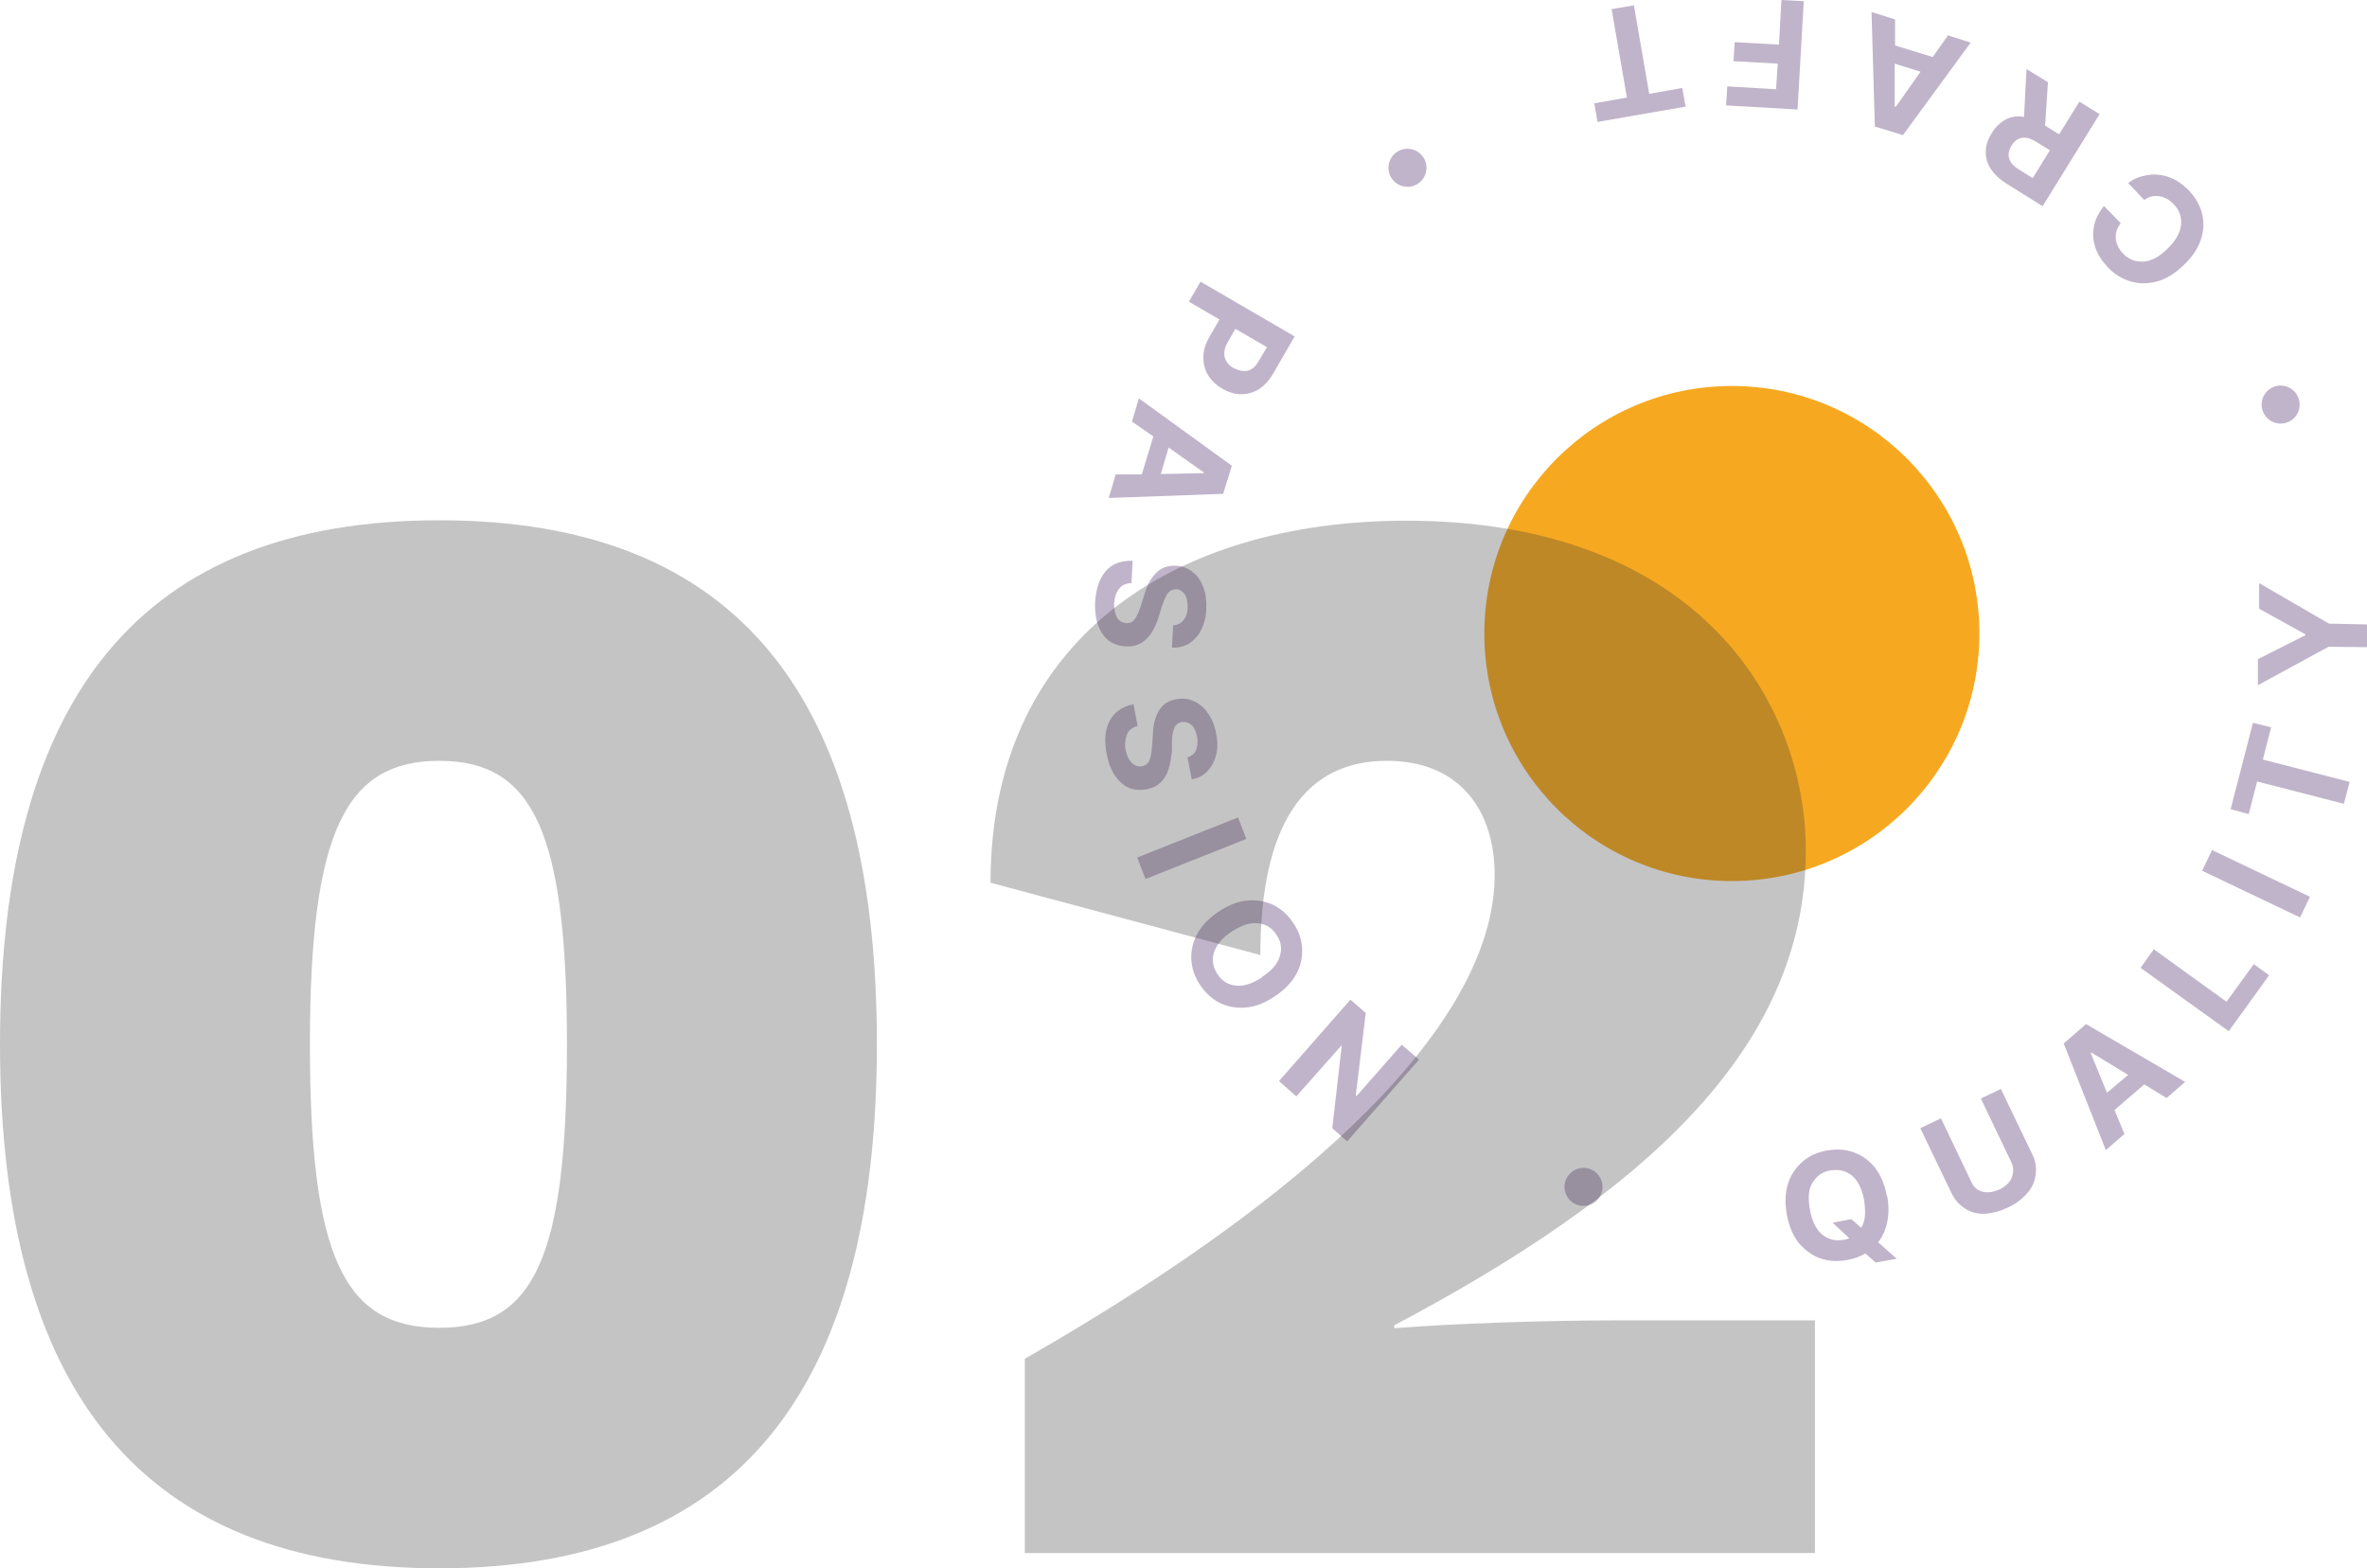 <?xml version="1.0" encoding="UTF-8"?>
<svg id="Layer_2" data-name="Layer 2" xmlns="http://www.w3.org/2000/svg" viewBox="0 0 57.28 37.95">
  <defs>
    <style>
      .cls-1 {
        fill: #f6a920;
      }

      .cls-2 {
        fill: #2c054e;
      }

      .cls-3 {
        fill: #3a3a3a;
      }

      .cls-4 {
        opacity: .3;
      }
    </style>
  </defs>
  <g id="CB_Stylescape" data-name="CB Stylescape">
    <g>
      <g>
        <circle class="cls-1" cx="41.91" cy="15.33" r="5.99"/>
        <g class="cls-4">
          <g>
            <path class="cls-2" d="M45.67,28.94c.04,.23,.04,.44,0,.63-.04,.19-.11,.35-.22,.49l.45,.4-.51,.09-.25-.22c-.13,.08-.28,.13-.44,.16-.23,.04-.45,.03-.65-.04-.2-.07-.37-.2-.52-.37-.14-.18-.24-.41-.29-.69-.05-.28-.04-.53,.03-.75,.07-.22,.19-.39,.35-.53,.16-.14,.36-.23,.59-.27,.23-.04,.44-.03,.64,.04,.2,.07,.37,.19,.52,.37,.14,.18,.24,.41,.29,.69Zm-1.33,.65l.46-.09,.24,.21c.05-.08,.08-.18,.09-.29s0-.24-.02-.38c-.05-.27-.15-.47-.29-.59-.15-.12-.32-.16-.52-.13s-.34,.14-.44,.3-.11,.39-.06,.66c.05,.27,.15,.47,.29,.59,.15,.12,.32,.17,.52,.13,.05,0,.1-.02,.14-.04l-.41-.38Z"/>
            <path class="cls-2" d="M47.92,26.59l.5-.24,.75,1.56c.09,.18,.12,.35,.09,.52-.02,.17-.09,.32-.21,.45-.12,.14-.27,.25-.46,.34s-.38,.14-.55,.15-.34-.03-.48-.12-.26-.22-.34-.39l-.75-1.56,.5-.24,.74,1.55c.06,.13,.15,.2,.28,.23,.13,.03,.26,0,.4-.06,.14-.07,.24-.16,.29-.28s.05-.24,0-.36l-.74-1.55Z"/>
            <path class="cls-2" d="M51.41,27.44l-.45,.39-1.02-2.58,.54-.47,2.4,1.4-.45,.39-.54-.33-.72,.62,.24,.58Zm-.42-1l.51-.43-.89-.54h-.02s.4,.98,.4,.98Z"/>
            <path class="cls-2" d="M53.93,24.95l-2.13-1.53,.32-.45,1.76,1.27,.66-.91,.37,.27-.98,1.36Z"/>
            <path class="cls-2" d="M53.53,20.57l2.37,1.13-.24,.5-2.37-1.13,.24-.5Z"/>
            <path class="cls-2" d="M54.42,19.7l-.44-.12,.54-2.09,.44,.11-.2,.78,2.1,.54-.14,.53-2.1-.54-.2,.78Z"/>
            <path class="cls-2" d="M54.64,16.57v-.62s1.15-.58,1.15-.58v-.02s-1.12-.62-1.12-.62v-.62s1.69,.98,1.69,.98l.93,.02v.55s-.94-.01-.94-.01l-1.71,.93Z"/>
            <path class="cls-2" d="M50.93,5l.39,.4c-.09,.12-.13,.24-.12,.37,.01,.13,.07,.25,.17,.36,.14,.15,.31,.21,.5,.2,.19-.01,.39-.12,.58-.31,.2-.19,.31-.39,.33-.58s-.04-.36-.18-.5c-.1-.11-.22-.17-.34-.19-.13-.02-.25,0-.37,.09l-.39-.41c.13-.1,.28-.16,.45-.19,.17-.03,.34-.02,.52,.04,.18,.06,.34,.17,.5,.33,.16,.17,.27,.36,.32,.56,.05,.21,.04,.42-.03,.63s-.21,.42-.42,.62c-.21,.2-.42,.33-.64,.39-.22,.06-.43,.06-.64,0-.2-.06-.39-.17-.55-.34-.14-.15-.24-.3-.3-.47-.06-.17-.07-.34-.04-.51,.03-.17,.11-.34,.24-.5Z"/>
            <path class="cls-2" d="M50.81,2.76l-1.38,2.23-.88-.55c-.25-.16-.41-.35-.47-.56-.06-.22-.02-.44,.12-.66,.09-.15,.21-.26,.34-.33,.13-.07,.28-.09,.44-.06l.06-1.16,.52,.32-.07,1.05,.34,.21,.49-.79,.47,.29Zm-1.2,.88l-.32-.2c-.27-.17-.47-.14-.61,.08-.14,.23-.08,.43,.19,.59l.32,.2,.42-.68Z"/>
            <path class="cls-2" d="M47.12,.85l.57,.18-1.64,2.24-.68-.21-.08-2.77,.57,.18v.63s.91,.28,.91,.28l.36-.51Zm-.63,.89l-.64-.2v1.04s.03,0,.03,0l.6-.85Z"/>
            <path class="cls-2" d="M43.65,.03l-.15,2.62-1.73-.1,.03-.46,1.18,.07,.04-.62-1.07-.06,.03-.46,1.07,.06,.06-1.08,.55,.03Z"/>
            <path class="cls-2" d="M40.71,2.13l.08,.45-2.13,.37-.08-.45,.79-.14-.37-2.14,.54-.09,.37,2.14,.79-.14Z"/>
            <path class="cls-2" d="M29.06,6.82l2.27,1.32-.52,.9c-.1,.17-.22,.3-.35,.38s-.28,.12-.43,.12c-.15,0-.3-.05-.46-.14-.15-.09-.26-.2-.34-.33-.08-.13-.11-.28-.11-.44,0-.16,.06-.33,.16-.5l.23-.4-.74-.43,.28-.48Zm.84,1.13l-.19,.33c-.08,.14-.1,.26-.07,.37,.03,.11,.1,.2,.22,.26s.22,.08,.33,.06,.2-.11,.28-.25l.19-.32-.76-.44Z"/>
            <path class="cls-2" d="M27.39,10.21l.17-.57,2.25,1.63-.21,.68-2.77,.1,.17-.57h.63s.28-.92,.28-.92l-.52-.36Zm.89,.62l-.19,.64,1.04-.02v-.02s-.85-.6-.85-.6Z"/>
            <path class="cls-2" d="M28.39,15.13c.1,0,.19-.05,.25-.12,.06-.08,.1-.18,.1-.31,0-.14-.02-.24-.07-.32-.05-.07-.12-.12-.2-.12-.09,0-.17,.03-.22,.11-.05,.08-.09,.18-.13,.29l-.07,.23c-.04,.15-.1,.28-.17,.4-.07,.12-.16,.2-.26,.27-.11,.06-.23,.09-.38,.08-.24-.01-.43-.11-.56-.3-.13-.19-.19-.44-.18-.76,.02-.32,.1-.57,.25-.75,.15-.18,.37-.27,.66-.26l-.03,.54c-.13,0-.23,.05-.3,.14-.07,.09-.11,.21-.12,.35,0,.14,.02,.25,.07,.34s.13,.13,.23,.14c.09,0,.16-.03,.21-.11s.1-.18,.14-.32l.09-.28c.06-.22,.16-.39,.28-.51,.12-.12,.28-.18,.47-.17,.16,0,.3,.06,.41,.15,.12,.09,.2,.21,.26,.37,.06,.15,.08,.33,.07,.52,0,.2-.05,.36-.12,.51-.07,.14-.17,.25-.29,.33-.12,.07-.26,.11-.42,.1l.03-.53Z"/>
            <path class="cls-2" d="M28.73,18.33c.1-.03,.17-.09,.21-.17,.04-.09,.05-.2,.03-.33-.03-.13-.07-.23-.14-.29-.07-.06-.14-.08-.23-.07-.09,.02-.15,.07-.19,.16-.03,.09-.05,.19-.05,.31v.24c-.02,.16-.04,.3-.08,.43-.04,.13-.11,.24-.19,.32-.09,.09-.2,.14-.35,.17-.24,.04-.44,0-.61-.16-.17-.15-.29-.38-.35-.7-.06-.31-.04-.58,.07-.79,.11-.21,.3-.35,.58-.41l.1,.53c-.13,.03-.22,.1-.26,.21s-.06,.23-.03,.37c.03,.14,.08,.24,.15,.31,.07,.07,.16,.1,.25,.08,.09-.02,.15-.07,.18-.15,.03-.08,.05-.2,.06-.35l.02-.29c.01-.23,.06-.41,.15-.56s.23-.24,.42-.27c.16-.03,.3-.01,.43,.05s.25,.16,.34,.3c.09,.13,.16,.3,.19,.48,.04,.19,.04,.37,0,.52-.04,.16-.11,.28-.21,.39s-.23,.17-.38,.2l-.1-.52Z"/>
            <path class="cls-2" d="M30.16,20.3l-2.44,.97-.2-.52,2.44-.97,.2,.52Z"/>
            <path class="cls-2" d="M30.85,24.11c-.24,.16-.47,.25-.7,.27-.23,.02-.44-.02-.63-.11-.19-.1-.35-.24-.48-.44-.13-.19-.2-.4-.21-.61-.01-.21,.03-.42,.14-.62s.28-.38,.52-.54c.24-.16,.47-.25,.7-.27,.23-.02,.44,.02,.63,.11,.19,.1,.35,.24,.48,.44,.13,.19,.2,.4,.21,.61s-.03,.42-.14,.62c-.11,.2-.28,.38-.52,.54Zm-.31-.47c.23-.15,.38-.32,.43-.5,.06-.18,.03-.36-.08-.52-.11-.17-.26-.26-.45-.28-.19-.02-.4,.05-.63,.2-.23,.15-.37,.32-.43,.5-.06,.18-.03,.36,.08,.53,.11,.17,.26,.26,.45,.28,.19,.02,.4-.05,.63-.2Z"/>
            <path class="cls-2" d="M34.33,25.65l-1.73,1.97-.36-.32,.23-2h-.01s-1.09,1.23-1.09,1.23l-.42-.37,1.73-1.97,.37,.32-.24,1.99,.02,.02,1.09-1.24,.42,.36Z"/>
          </g>
          <circle class="cls-2" cx="34.06" cy="4.06" r=".46"/>
          <circle class="cls-2" cx="55.19" cy="9.79" r=".46"/>
          <circle class="cls-2" cx="38.32" cy="28.72" r=".46"/>
        </g>
      </g>
      <g class="cls-4">
        <path class="cls-3" d="M0,25.27c0-8.43,3.43-12.68,10.63-12.68s10.59,4.25,10.59,12.68-3.43,12.68-10.59,12.68S0,33.7,0,25.27Zm13.72,0c0-5.15-.82-6.86-3.09-6.86s-3.13,1.72-3.13,6.86,.82,6.86,3.13,6.86,3.09-1.72,3.09-6.86Z"/>
        <path class="cls-3" d="M24.8,32.88c7.94-4.55,11.37-8.58,11.37-11.71,0-1.53-.82-2.76-2.61-2.76-2.01,0-3.06,1.57-3.06,4.7l-6.53-1.75c0-5.86,4.4-8.76,10.07-8.76,7.05,0,9.66,4.4,9.66,7.98,0,4.85-4.03,8.35-9.96,11.49v.07c1.38-.11,3.58-.19,5.44-.19h4.74v5.63H24.8v-4.7Z"/>
      </g>
    </g>
  </g>
</svg>